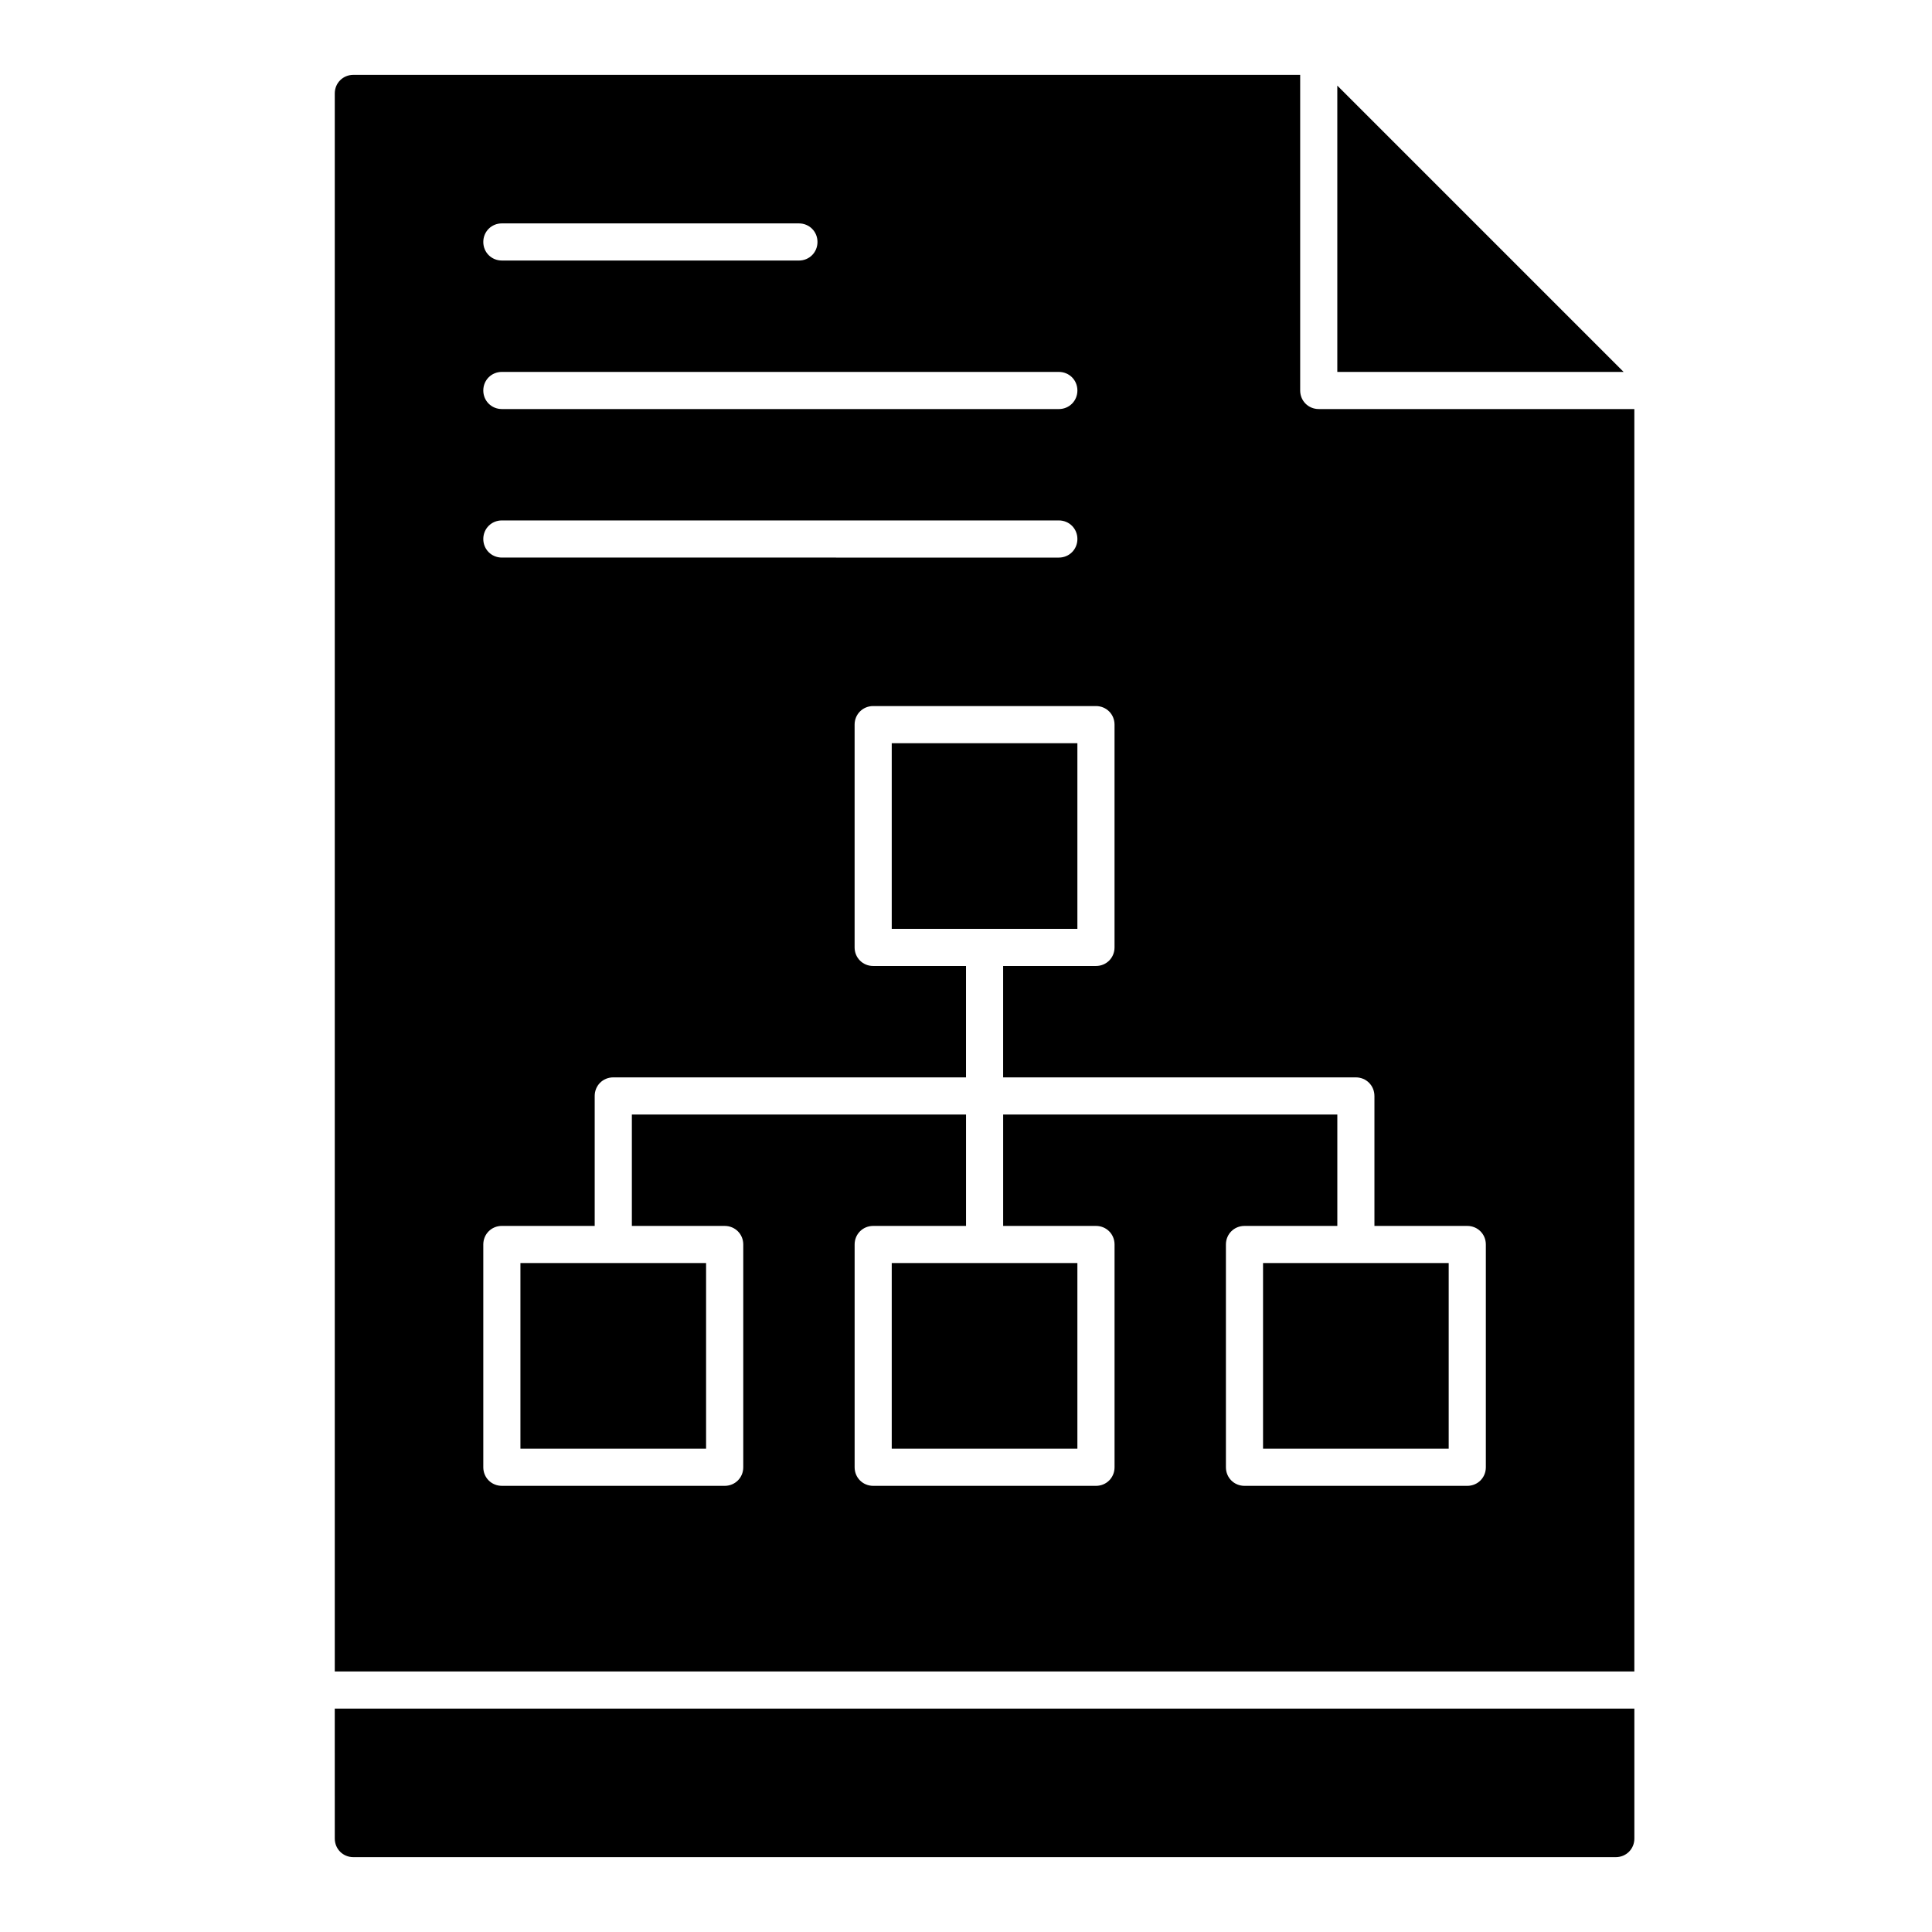 <?xml version="1.0" encoding="UTF-8"?>
<!-- Uploaded to: SVG Repo, www.svgrepo.com, Generator: SVG Repo Mixer Tools -->
<svg fill="#000000" width="800px" height="800px" version="1.1" viewBox="144 144 512 512" xmlns="http://www.w3.org/2000/svg">
 <g>
  <path d="m380.32 478.72h49.199v49.199h-49.199z"/>
  <path d="m498.4 166.69v75.867h75.867z"/>
  <path d="m478.72 478.72h49.199v49.199h-49.199z"/>
  <path d="m380.32 340.96h49.199v49.199h-49.199z"/>
  <path d="m281.92 478.72h49.199v49.199h-49.199z"/>
  <path d="m488.56 247.48v-83.641h-250.92c-2.754 0-4.922 2.164-4.922 4.922v418.2h344.4v-334.56h-83.641c-2.754 0-4.918-2.164-4.918-4.922zm-211.56-44.277h78.719c2.754 0 4.922 2.164 4.922 4.922 0 2.754-2.164 4.922-4.922 4.922l-78.719-0.004c-2.754 0-4.922-2.164-4.922-4.922 0-2.754 2.164-4.918 4.922-4.918zm0 39.359h147.6c2.754 0 4.922 2.164 4.922 4.922 0 2.754-2.164 4.922-4.922 4.922l-147.6-0.004c-2.754 0-4.922-2.164-4.922-4.922 0-2.754 2.164-4.918 4.922-4.918zm0 39.359h147.6c2.754 0 4.922 2.164 4.922 4.922 0 2.754-2.164 4.922-4.922 4.922l-147.6-0.004c-2.754 0-4.922-2.164-4.922-4.922 0-2.754 2.164-4.918 4.922-4.918zm231.24 152.52v34.441h24.602c2.754 0 4.922 2.164 4.922 4.922v59.039c0 2.754-2.164 4.922-4.922 4.922h-59.039c-2.754 0-4.922-2.164-4.922-4.922v-59.039c0-2.754 2.164-4.922 4.922-4.922h24.602v-29.52h-88.559v29.52h24.602c2.754 0 4.922 2.164 4.922 4.922v59.039c0 2.754-2.164 4.922-4.922 4.922h-59.039c-2.754 0-4.922-2.164-4.922-4.922v-59.039c0-2.754 2.164-4.922 4.922-4.922h24.602v-29.52h-88.559v29.52h24.602c2.754 0 4.922 2.164 4.922 4.922v59.039c0 2.754-2.164 4.922-4.922 4.922l-59.051-0.004c-2.754 0-4.922-2.164-4.922-4.922v-59.039c0-2.754 2.164-4.922 4.922-4.922h24.602v-34.441c0-2.754 2.164-4.922 4.922-4.922h93.48v-29.52h-24.602c-2.754 0-4.922-2.164-4.922-4.922v-59.039c0-2.754 2.164-4.922 4.922-4.922h59.039c2.754 0 4.922 2.164 4.922 4.922v59.039c0 2.754-2.164 4.922-4.922 4.922h-24.602v29.52h93.48c2.754 0.008 4.918 2.172 4.918 4.926z"/>
  <path d="m232.72 631.24c0 2.754 2.164 4.922 4.922 4.922h334.56c2.754 0 4.922-2.164 4.922-4.922v-34.441l-344.41 0.004z"/>
 </g>
</svg>